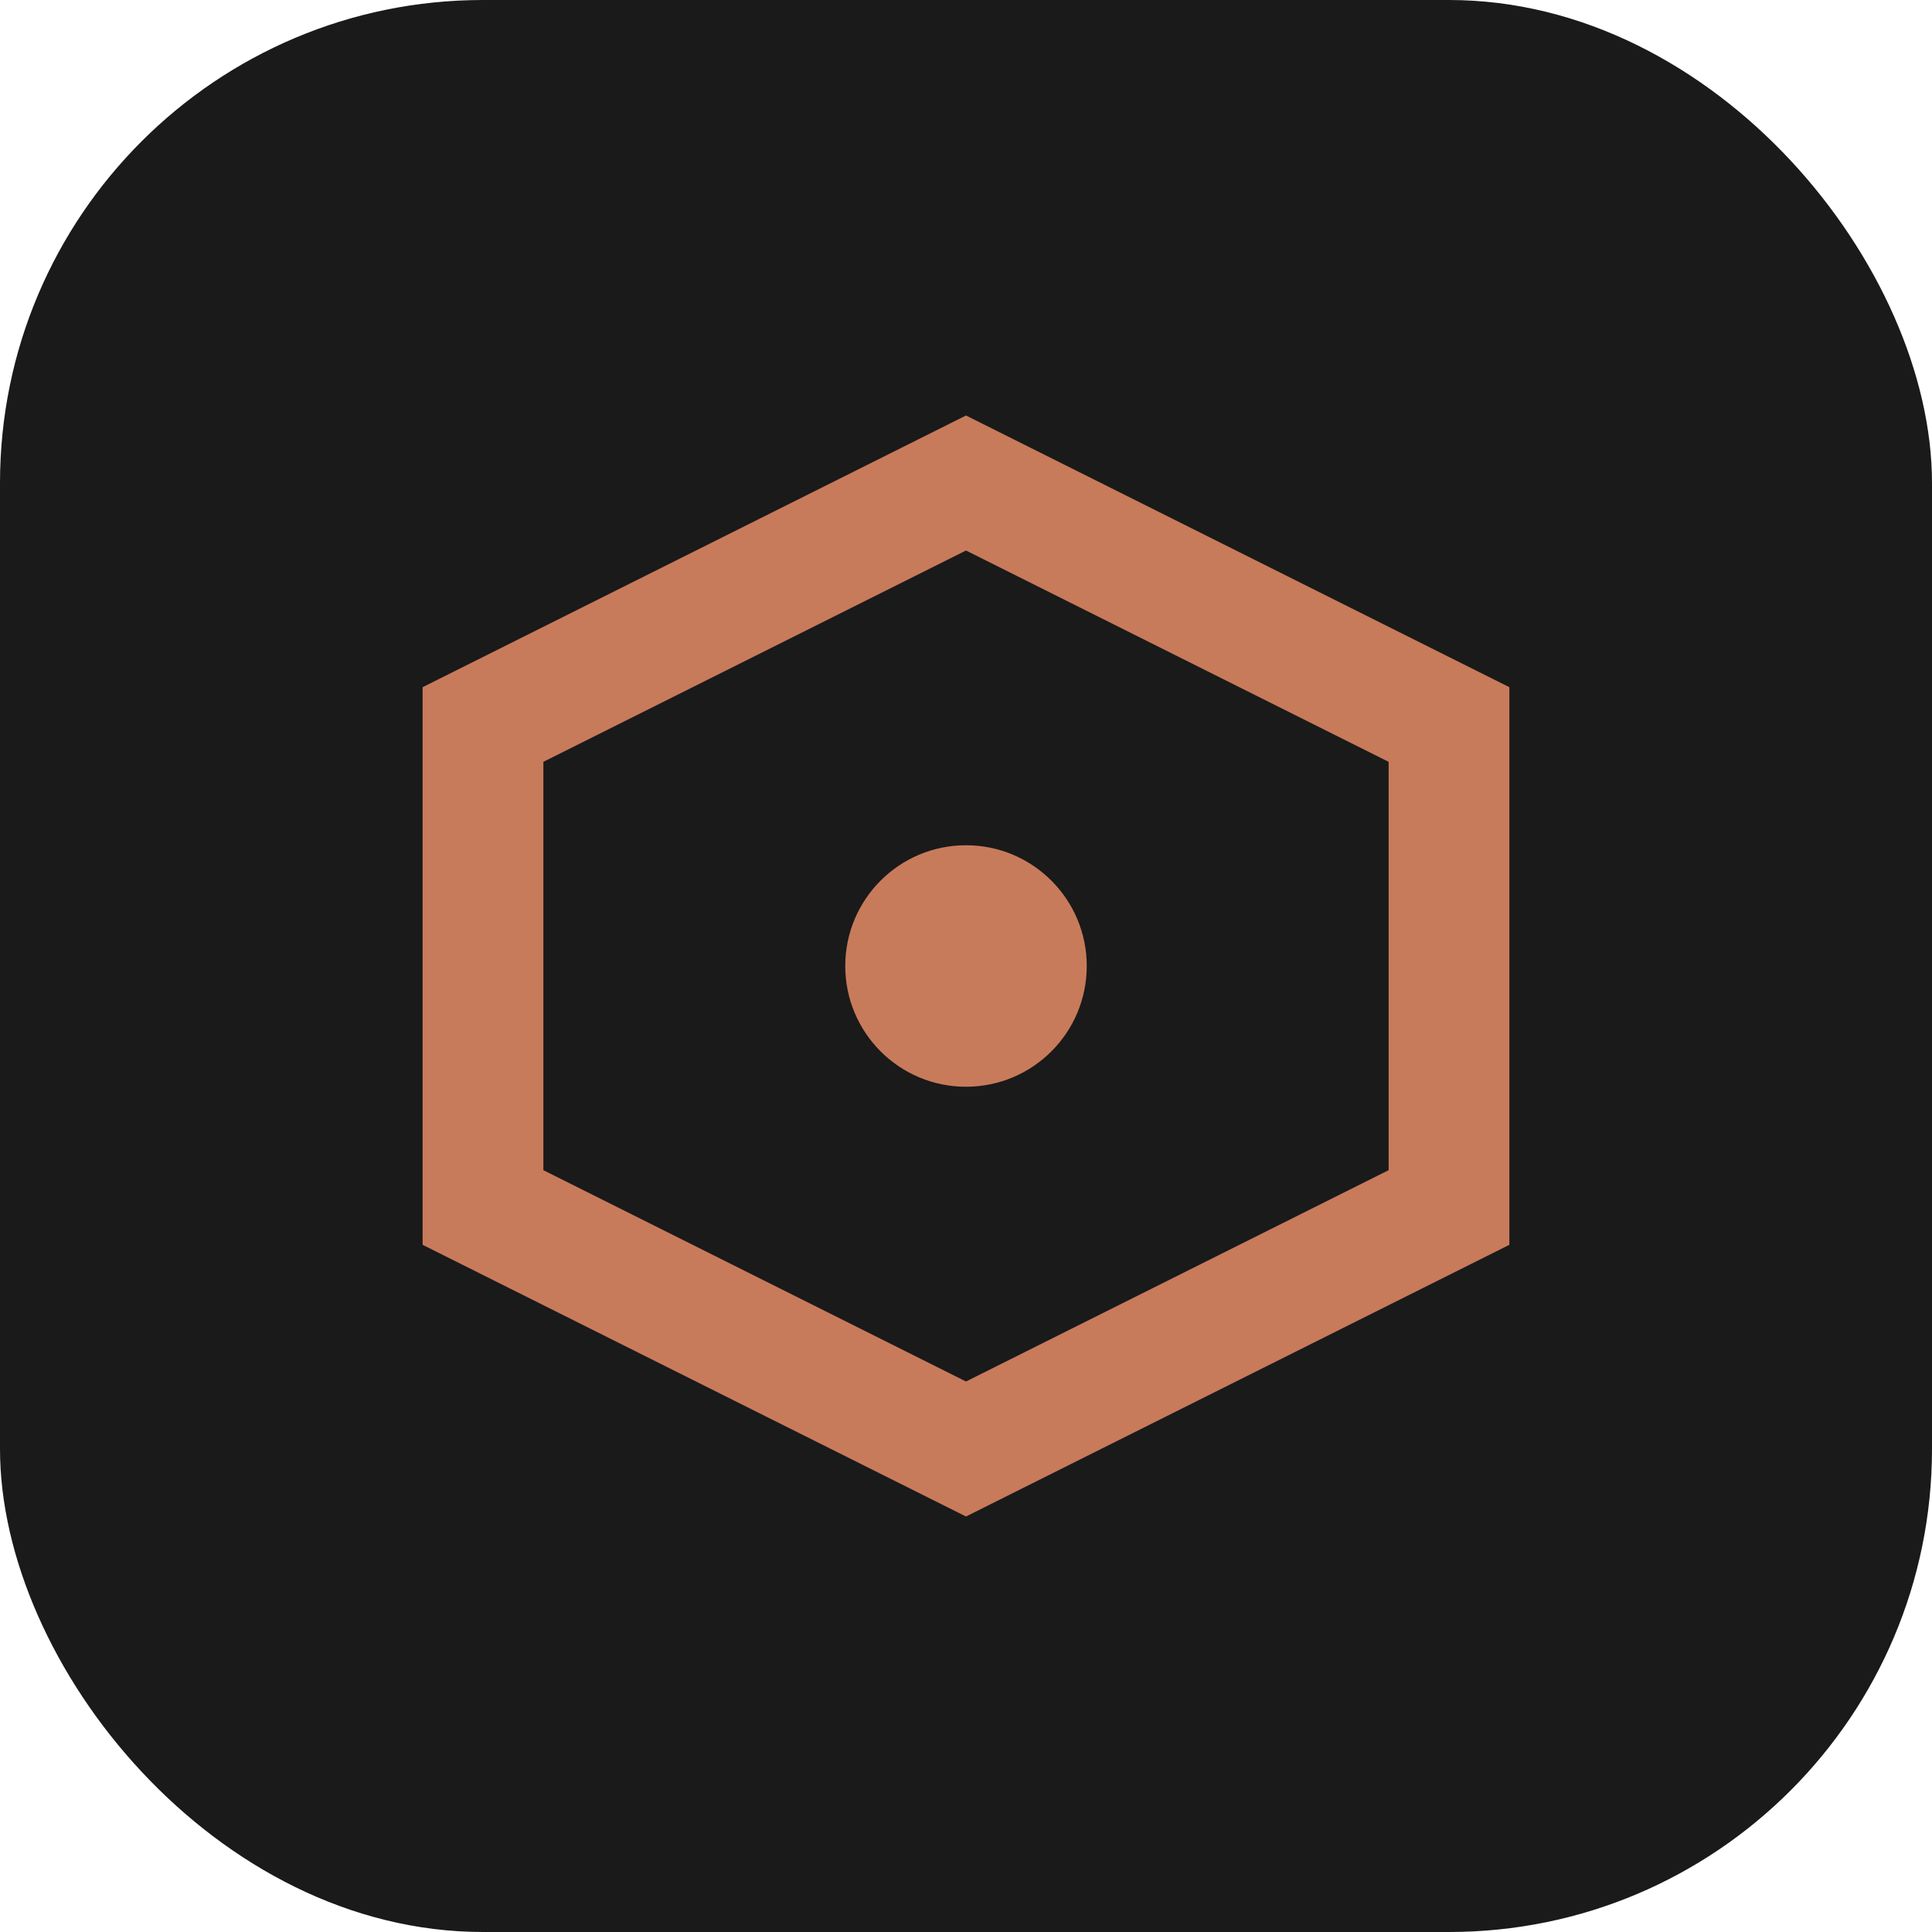 <svg width="32" height="32" viewBox="0 0 32 32" fill="none" xmlns="http://www.w3.org/2000/svg">
  <rect width="32" height="32" rx="8" fill="#1A1A1A"/>
  <path d="M8 12L16 8L24 12V20L16 24L8 20V12Z" stroke="#C87B5B" stroke-width="2" fill="none"/>
  <circle cx="16" cy="16" r="2" fill="#C87B5B"/>
</svg>
